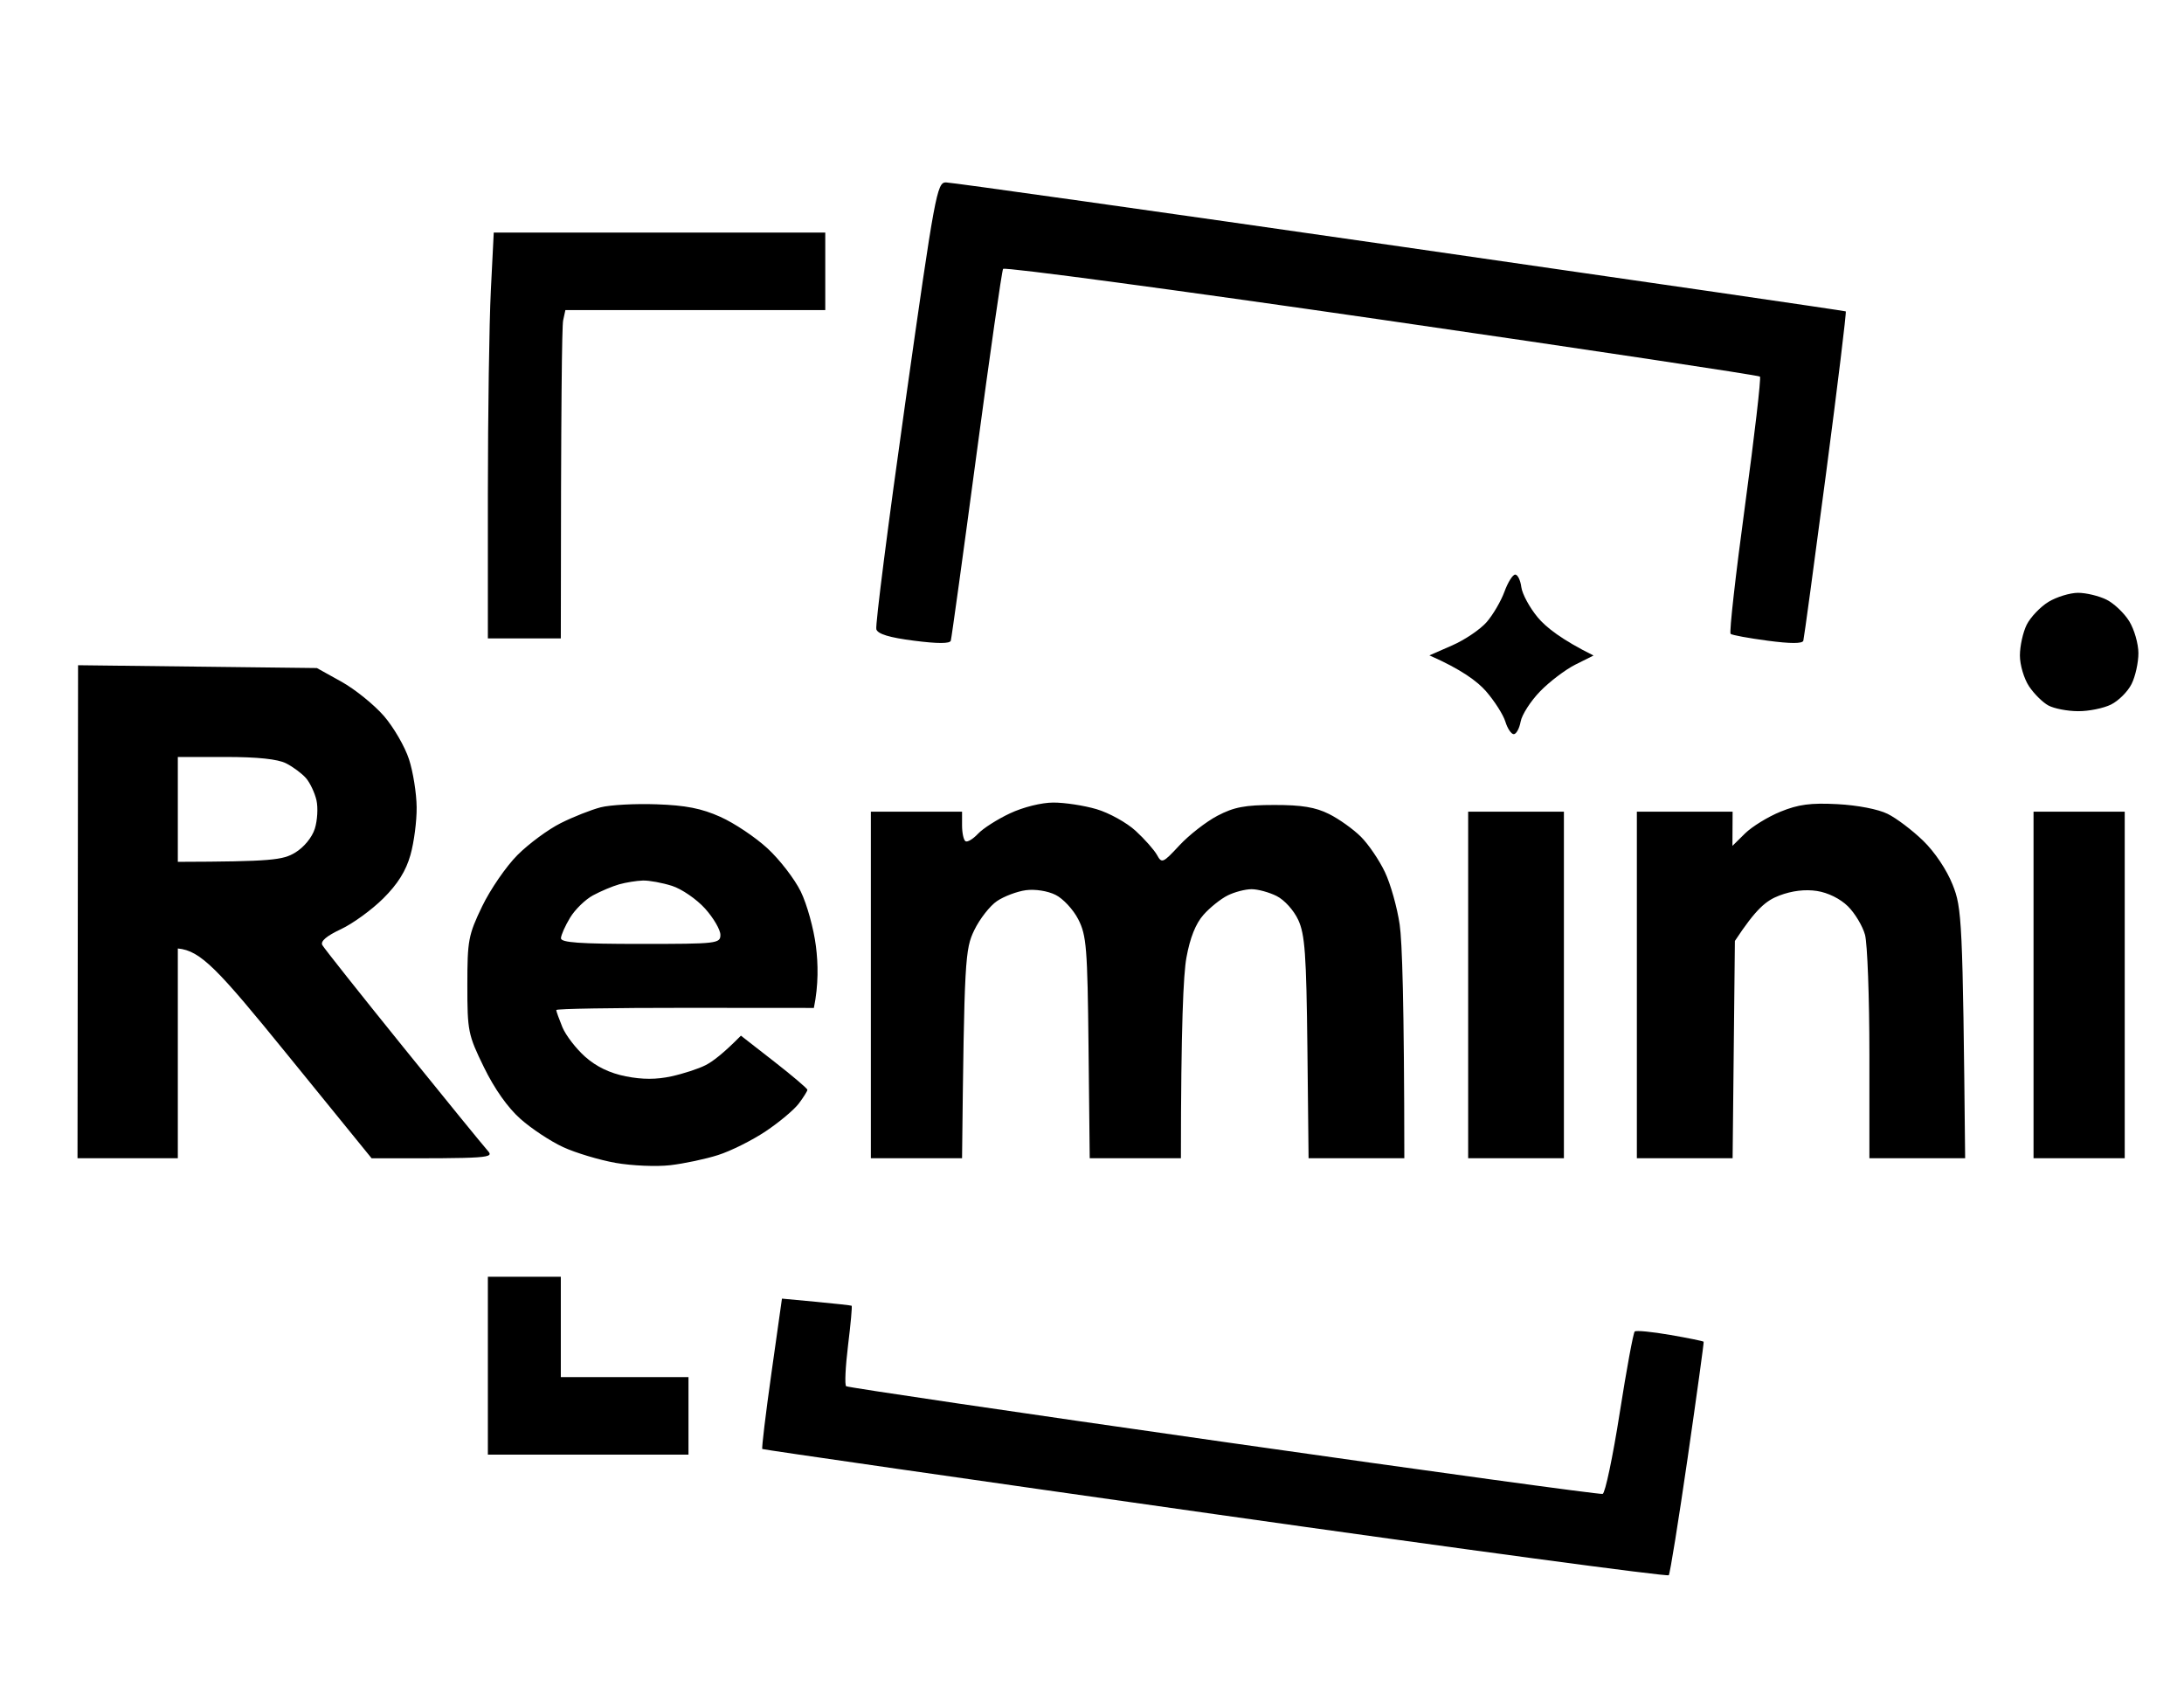 <svg width="479" height="373" viewBox="0 0 479 373" fill="none" xmlns="http://www.w3.org/2000/svg">
<path d="M179 285.5C183.13 285.89 186.63 286.279 186.78 286.359C186.93 286.44 186.58 290.33 186 295.01C185.43 299.68 185.23 303.73 185.58 304.01C185.923 304.28 223.172 309.78 268.35 316.22C313.539 322.67 350.949 327.8 351.5 327.63C352.05 327.46 353.73 319.49 355.23 309.92C356.73 300.34 358.22 292.28 358.53 292.01C358.841 291.73 362.331 292.07 366.3 292.76C370.26 293.44 373.57 294.12 373.65 294.26C373.729 294.408 372.15 305.836 370.15 319.66C368.14 333.49 366.28 345.1 366 345.46C365.719 345.818 320.943 339.799 266.5 332.08C212.053 324.361 167.366 317.92 167.19 317.779C167.02 317.629 167.92 310.149 169.19 301.149L171.5 284.8L179 285.5ZM123 302.01H151V319.01H107V280.01H123V302.01ZM131.75 177.05C133.82 176.52 139.33 176.22 144 176.39C150.4 176.61 153.86 177.289 158 179.149C161.03 180.499 165.68 183.61 168.33 186.06C170.99 188.51 174.27 192.76 175.62 195.51C176.97 198.26 178.47 203.66 178.95 207.51C179.44 211.36 179.54 215.98 178.5 221.05L150.25 221.029C134.72 221.019 122 221.23 122 221.51C122 221.78 122.61 223.47 123.34 225.26C124.08 227.05 126.33 229.97 128.34 231.76C130.8 233.94 133.74 235.35 137.25 236.05C140.89 236.77 143.97 236.77 147.25 236.05C149.87 235.48 153.24 234.38 154.75 233.6C156.27 232.83 158.63 231.06 162.5 227.13L169.8 232.819C173.81 235.949 177.09 238.73 177.08 239.01C177.08 239.28 176.23 240.63 175.2 242.01C174.17 243.38 170.89 246.13 167.91 248.12C164.94 250.1 160.25 252.44 157.5 253.31C154.75 254.19 150.03 255.19 147 255.54C143.98 255.89 138.58 255.659 135 255.029C131.43 254.389 126.25 252.839 123.5 251.569C120.75 250.299 116.54 247.52 114.14 245.38C111.37 242.93 108.44 238.779 106.14 234.06C102.66 226.93 102.5 226.159 102.5 216.06C102.5 206.21 102.72 205.06 105.75 198.76C107.54 195.05 111.03 189.98 113.5 187.51C115.98 185.03 120.25 181.88 123 180.51C125.75 179.13 129.69 177.58 131.75 177.05ZM69.5 146.51L74.9 149.51C77.86 151.16 82.04 154.54 84.19 157.01C86.33 159.48 88.81 163.76 89.7 166.51C90.6 169.26 91.35 173.98 91.38 177.01C91.42 180.04 90.799 184.76 90.019 187.51C89.029 191.01 87.24 193.87 84.05 197.04C81.55 199.53 77.37 202.57 74.75 203.79C71.62 205.26 70.24 206.43 70.69 207.26C71.072 207.951 79.011 217.961 88.34 229.51C97.67 241.06 106.03 251.31 106.91 252.29C108.43 253.99 107.889 254.07 81.5 254.02L63 231.26C47.76 212.51 44.02 208.47 39 208.01V254.01H17L17.06 199.95L17.12 145.89L69.5 146.51ZM231 176.01C233.48 176 237.75 176.65 240.5 177.46C243.25 178.27 247.11 180.41 249.08 182.22C251.05 184.03 253.15 186.41 253.76 187.51C254.8 189.41 255.06 189.29 258.68 185.39C260.78 183.13 264.53 180.21 267 178.91C270.64 177 273.04 176.54 279.5 176.54C285.5 176.53 288.5 177.03 291.49 178.52C293.68 179.61 296.83 181.86 298.49 183.52C300.15 185.179 302.52 188.67 303.75 191.27C304.99 193.88 306.44 199.05 306.98 202.76C307.52 206.47 307.97 219.52 308 254.01H287L286.74 229.76C286.51 209.25 286.2 204.93 284.74 201.76C283.76 199.64 281.7 197.36 280 196.51C278.35 195.68 275.88 195.01 274.5 195.01C273.13 195.01 270.77 195.62 269.25 196.38C267.74 197.13 265.35 199.04 263.95 200.63C262.24 202.56 261 205.66 260.21 210.01C259.55 213.58 259.01 224.95 259 254.01H239L238.74 229.76C238.51 207.831 238.29 205.14 236.49 201.62C235.4 199.48 233.15 197.06 231.5 196.25C229.78 195.39 227.02 194.959 225 195.229C223.08 195.489 220.23 196.559 218.67 197.609C217.12 198.649 214.87 201.53 213.67 204.01C211.67 208.17 211.48 210.25 211 254.01H191V178.01H211V181.01C211 182.66 211.34 184.23 211.75 184.49C212.17 184.76 213.4 184.019 214.5 182.85C215.6 181.68 218.75 179.67 221.5 178.38C224.39 177.02 228.4 176.02 231 176.01ZM343 254.01H322V178.01H343V254.01ZM390.5 178.01C394.43 176.41 397.11 176.049 403 176.359C407.39 176.589 411.96 177.47 414 178.49C415.93 179.44 419.43 182.09 421.78 184.37C424.31 186.81 426.96 190.76 428.25 194.01C430.29 199.12 430.47 201.42 431 254.01H410V231.26C410 218.75 409.56 206.93 409.04 205.01C408.51 203.08 406.82 200.27 405.29 198.76C403.61 197.1 400.92 195.769 398.5 195.399C395.9 194.999 393.02 195.349 390.25 196.399C387.31 197.519 385.16 199.29 380.5 206.359L380 254.01H359V178.01H380L379.96 185.51L382.73 182.779C384.261 181.279 387.75 179.13 390.5 178.01ZM466 254.01H446V178.01H466V254.01ZM141 193.109C139.62 193.149 137.29 193.529 135.81 193.939C134.32 194.36 131.739 195.449 130.06 196.359C128.37 197.269 126.11 199.47 125.03 201.26C123.95 203.05 123.05 205.07 123.03 205.76C123.01 206.71 127.15 207.01 140.5 207.01C157.33 207.01 158 206.93 158 205.01C158 203.91 156.49 201.32 154.64 199.26C152.78 197.2 149.52 194.959 147.39 194.279C145.25 193.599 142.37 193.069 141 193.109ZM39 166.01V189.01C59.64 188.95 62.04 188.619 64.75 186.979C66.66 185.819 68.43 183.67 69.04 181.76C69.61 179.97 69.78 177.16 69.41 175.51C69.03 173.86 68 171.68 67.12 170.66C66.23 169.64 64.26 168.17 62.75 167.41C60.917 166.477 56.5 166.01 49.5 166.01H39ZM455.75 130.01C457.54 130.01 460.35 130.69 462 131.51C463.65 132.33 465.9 134.47 467 136.26C468.1 138.05 469 141.2 469 143.26C469 145.32 468.33 148.36 467.5 150.01C466.68 151.66 464.65 153.69 463 154.51C461.35 155.33 458.09 155.99 455.75 155.97C453.42 155.96 450.49 155.39 449.26 154.72C448.02 154.06 446.11 152.16 445.01 150.51C443.91 148.85 443.01 145.83 443.01 143.76C443.01 141.7 443.68 138.66 444.5 137.01C445.33 135.36 447.47 133.11 449.25 132.01C451.04 130.92 453.97 130.02 455.75 130.01ZM207.45 40C208.585 40.001 253.373 46.31 307 54.04C360.62 61.76 404.64 68.17 404.82 68.29C404.987 68.43 403.038 84.492 400.47 104.01C397.9 123.54 395.67 139.96 395.51 140.51C395.323 141.176 392.717 141.176 387.69 140.51C383.54 139.96 379.88 139.29 379.56 139.01C379.231 138.724 380.661 126.046 382.73 110.81C384.8 95.58 386.27 82.881 386 82.59C385.73 82.31 348.38 76.689 303 70.109C257.631 63.529 220.281 58.52 220 58.97C219.72 59.42 217.1 77.73 214.17 99.649C211.24 121.568 208.7 139.958 208.53 140.51C208.33 141.176 205.637 141.176 200.45 140.51C195.05 139.82 192.52 139.05 192.2 138.01C191.94 137.19 194.8 114.8 198.56 88.26C205.04 42.49 205.5 40.01 207.45 40ZM181 68.01H124L123.51 70.26C123.25 71.5 123.02 87.701 123 140.01H107V108.26C107.01 90.8 107.3 70.77 107.65 63.76L108.29 51.01H181V68.01Z" fill="black"/>
<path d="M326.05 136.44C327.45 134.83 329.21 131.82 329.96 129.76C330.71 127.7 331.77 126.01 332.32 126.01C332.86 126.01 333.47 127.25 333.66 128.76C333.86 130.27 335.48 133.26 337.26 135.4C339.04 137.55 342.52 140.3 349.5 143.76L345.5 145.76C343.3 146.87 339.82 149.51 337.76 151.64C335.7 153.77 333.78 156.75 333.51 158.26C333.23 159.77 332.55 161.01 332 161.01C331.45 161.01 330.62 159.77 330.16 158.26C329.7 156.75 327.78 153.75 325.91 151.59C324.03 149.44 320.48 146.79 313.5 143.73L318.5 141.54C321.25 140.34 324.65 138.04 326.05 136.44Z" fill="black"/>
</svg>
